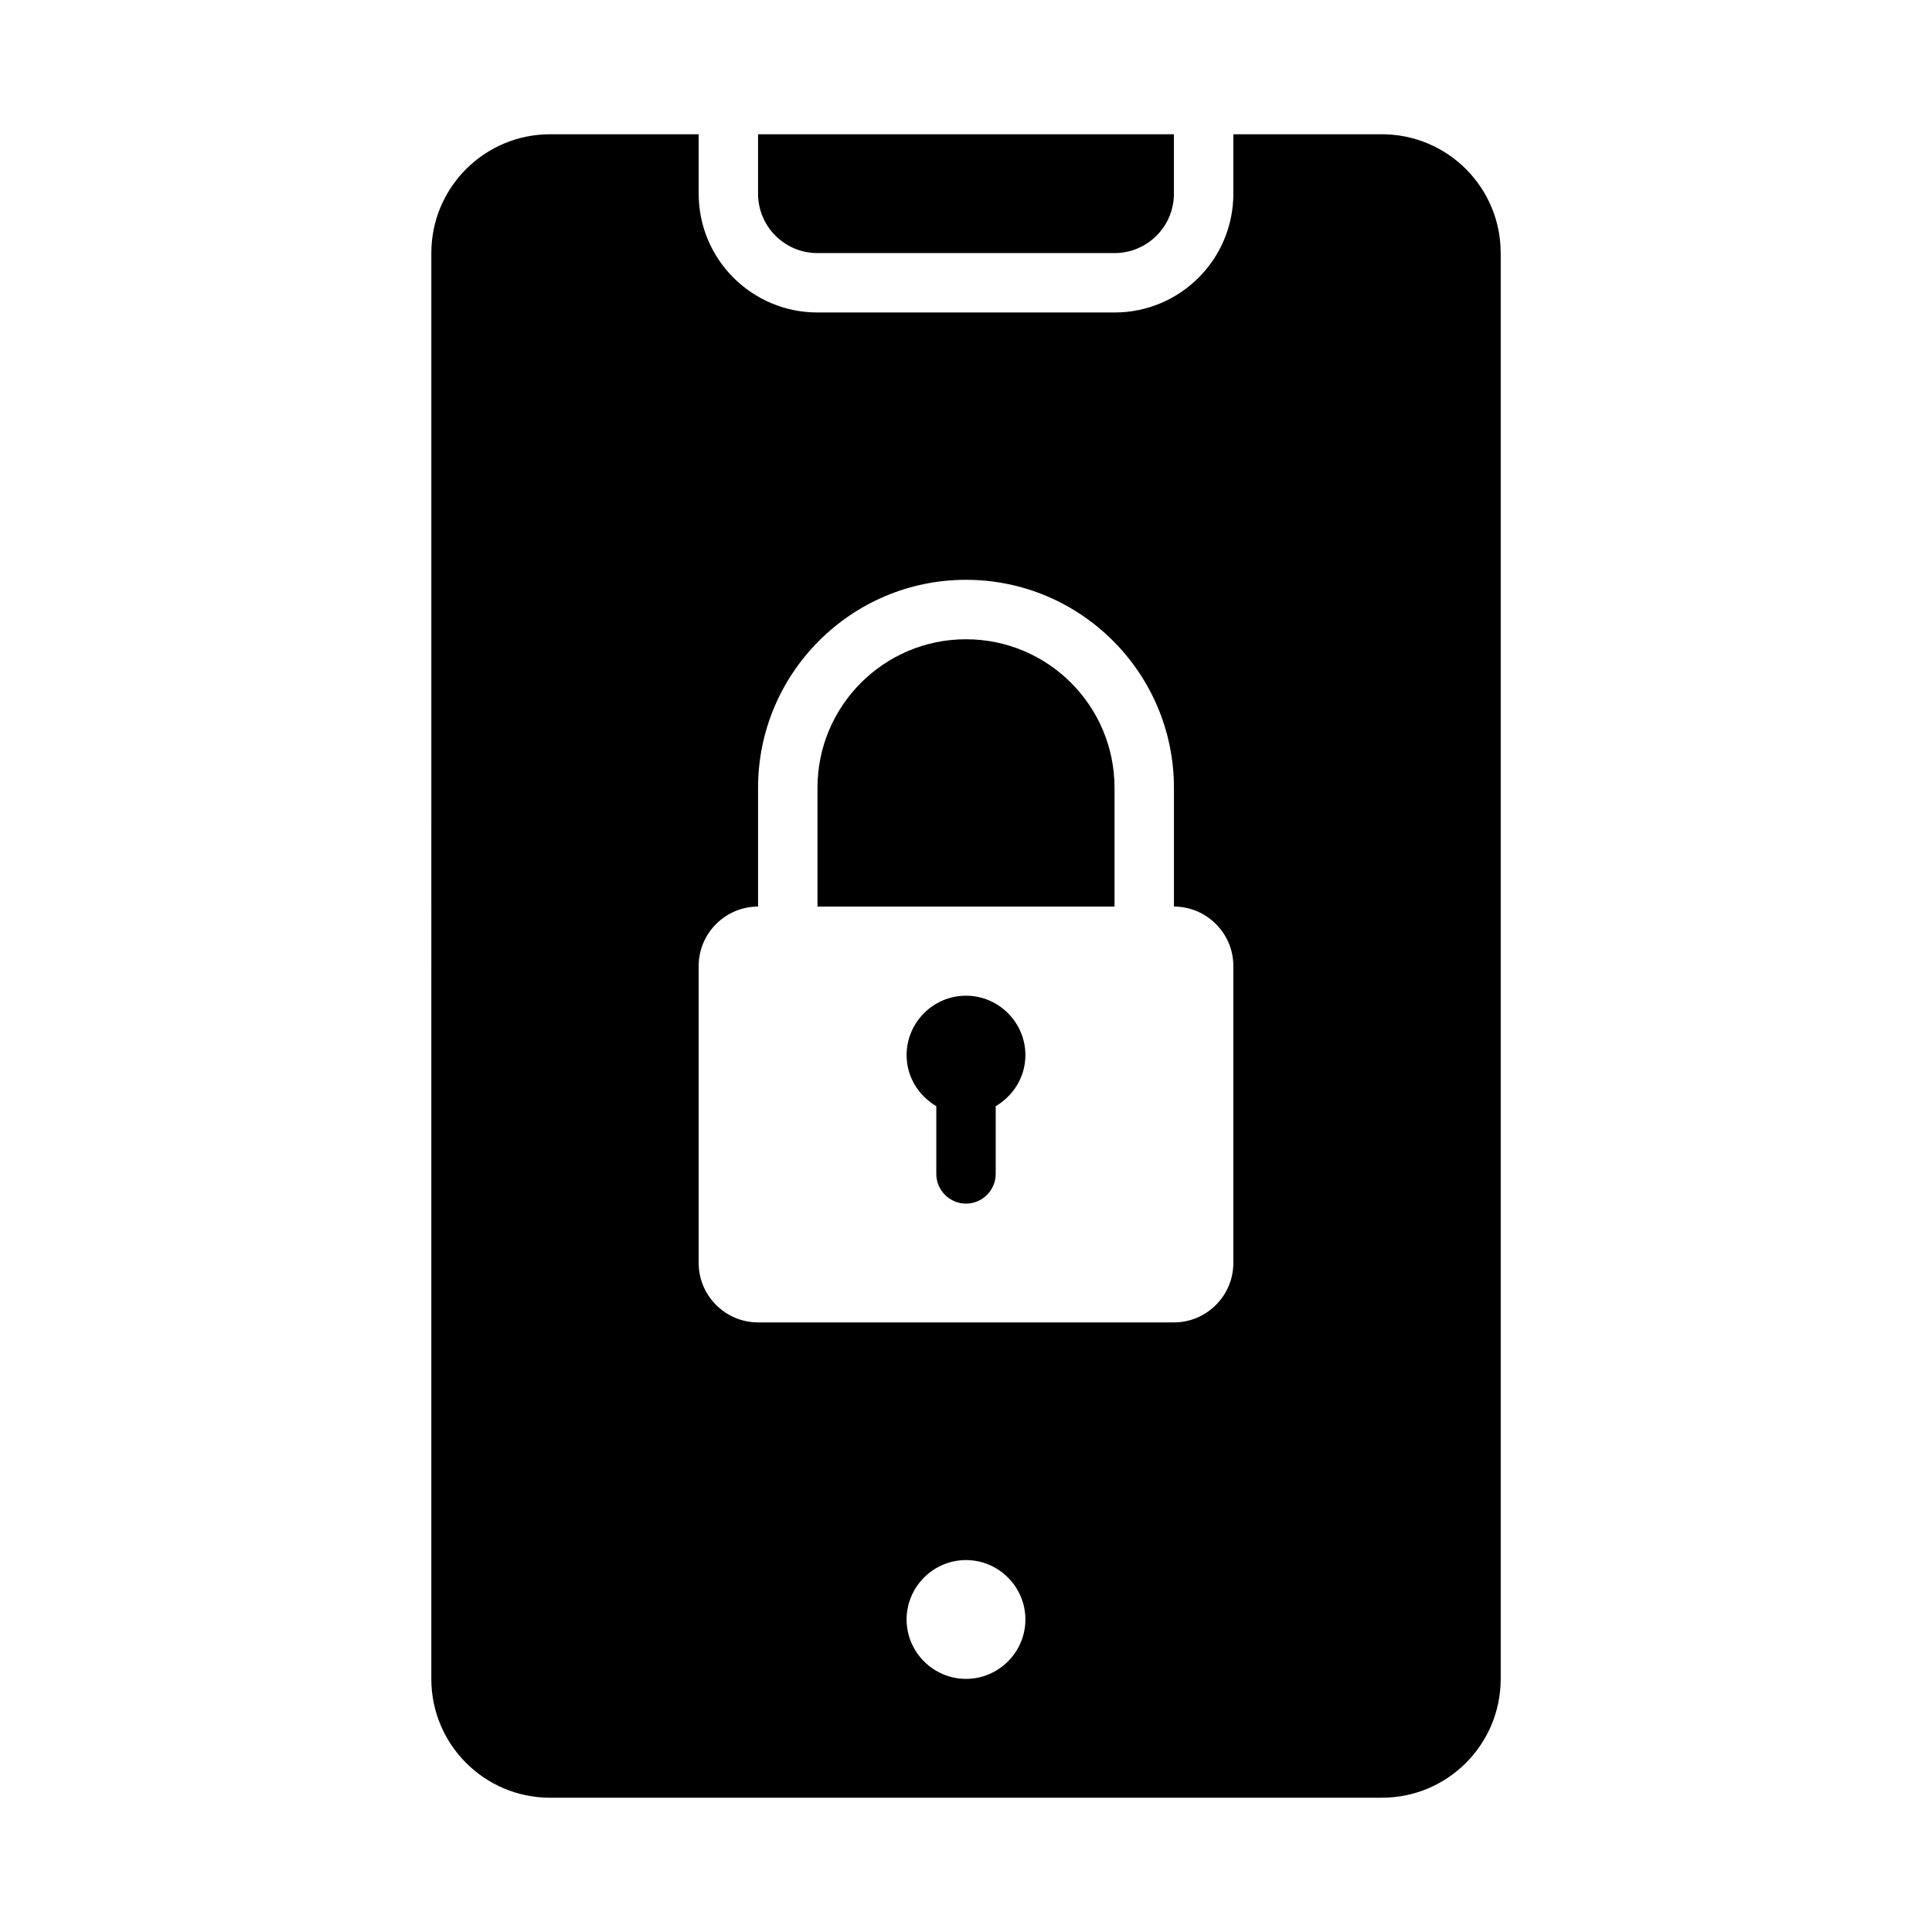 <?xml version="1.0" encoding="UTF-8"?>
<!-- Uploaded to: SVG Repo, www.svgrepo.com, Generator: SVG Repo Mixer Tools -->
<svg fill="#000000" width="800px" height="800px" version="1.1" viewBox="144 144 512 512" xmlns="http://www.w3.org/2000/svg">
 <g>
  <path d="m400 313.41c-21.727 0-39.359 17.633-39.359 39.359v31.488h78.719v-31.488c0-21.727-17.633-39.359-39.359-39.359z"/>
  <path d="m510.21 179.58h-39.359v15.742c0 17.398-14.09 31.488-31.488 31.488h-78.719c-17.398 0-31.488-14.09-31.488-31.488v-15.742h-39.359c-17.398 0-31.488 14.09-31.488 31.488l-0.004 377.86c0 17.398 14.09 31.488 31.488 31.488h220.42c17.398 0 31.488-14.09 31.488-31.488v-377.86c0-17.398-14.09-31.488-31.488-31.488zm-110.21 409.34c-8.66 0-15.742-7.086-15.742-15.742 0-8.66 7.086-15.742 15.742-15.742 8.66 0 15.742 7.086 15.742 15.742 0 8.66-7.086 15.742-15.742 15.742zm70.848-110.21c0 8.66-7.086 15.742-15.742 15.742h-110.21c-8.66 0-15.742-7.086-15.742-15.742v-78.719c0-8.66 7.086-15.742 15.742-15.742v-31.488c0-30.387 24.719-55.105 55.105-55.105 30.387 0 55.105 24.719 55.105 55.105v31.488c8.66 0 15.742 7.086 15.742 15.742v78.719z"/>
  <path d="m360.64 211.07h78.719c8.695 0 15.742-7.047 15.742-15.742v-15.742h-110.21v15.742c0 8.695 7.047 15.742 15.742 15.742z"/>
  <path d="m400 407.87c-8.66 0-15.742 7.086-15.742 15.742 0 5.824 3.227 10.785 7.871 13.539v17.949c0 4.328 3.543 7.871 7.871 7.871s7.871-3.543 7.871-7.871v-17.949c4.644-2.754 7.871-7.715 7.871-13.539 0-8.66-7.086-15.742-15.742-15.742z"/>
 </g>
</svg>